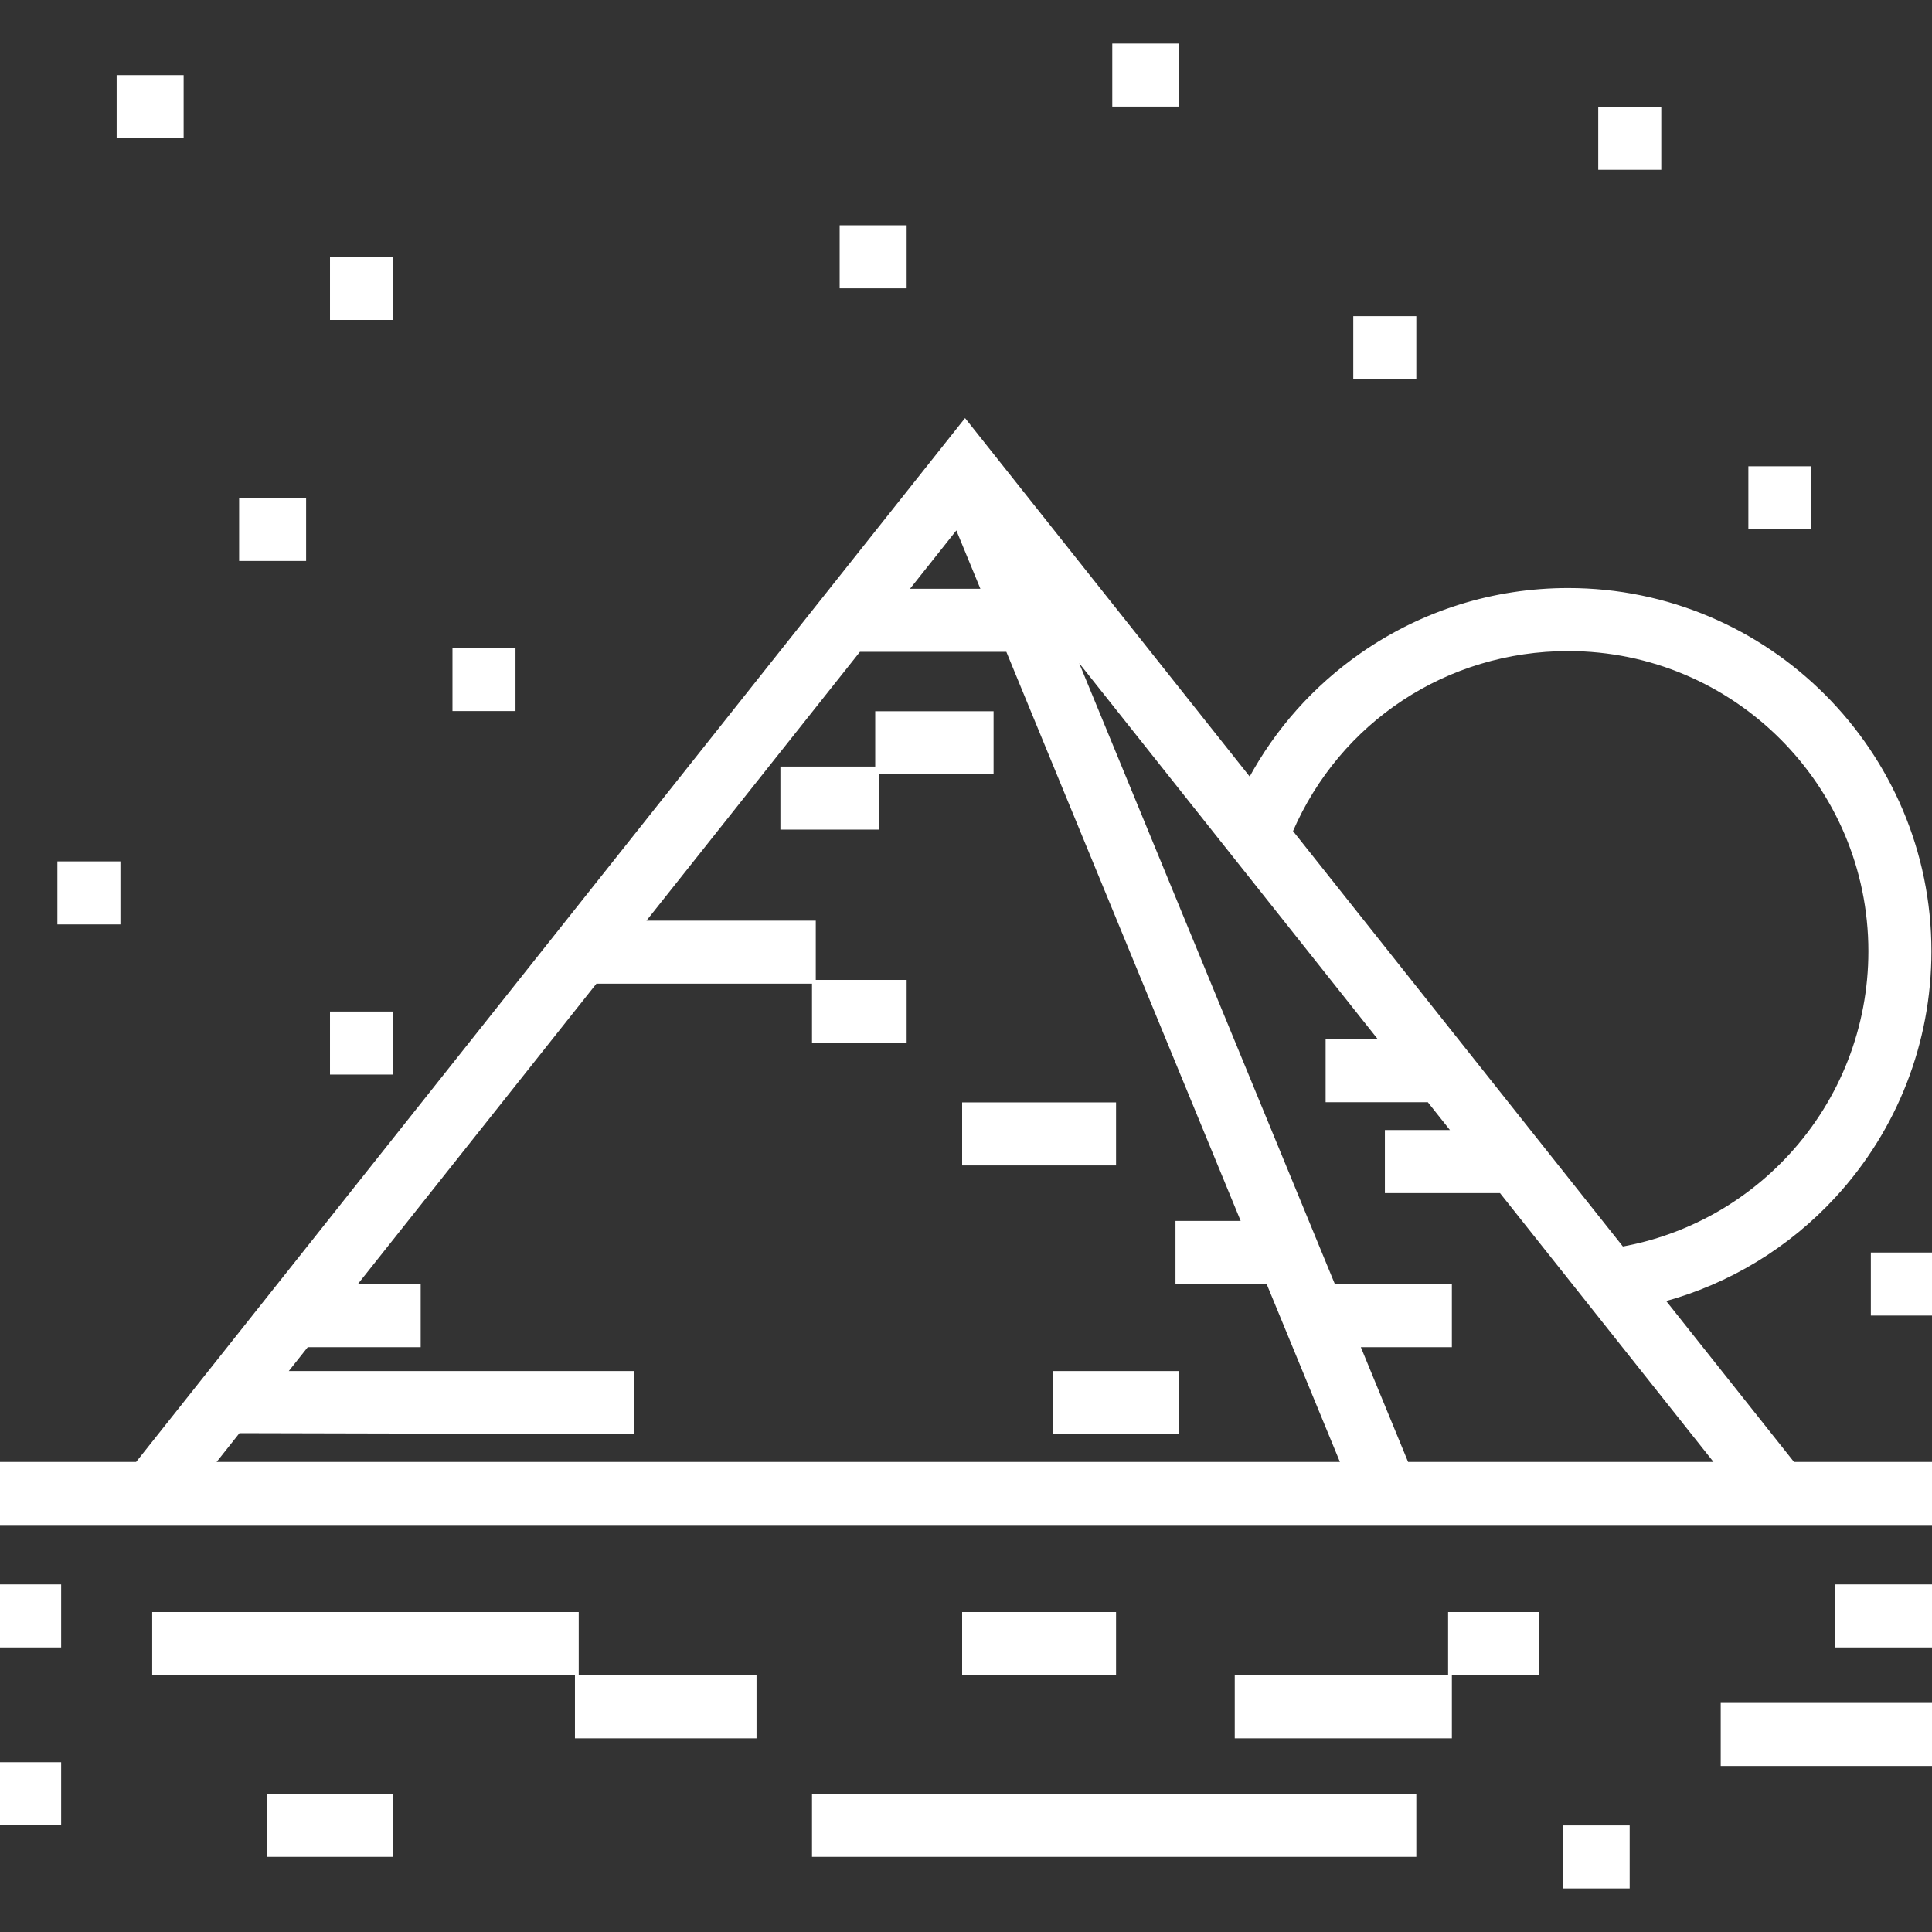 <svg xmlns="http://www.w3.org/2000/svg" xmlns:xlink="http://www.w3.org/1999/xlink" fill="#ffffff" id="Layer_1" viewBox="0 0 512 512" xml:space="preserve" width="800px" height="800px" stroke="#ffffff"><rect x="0" y="0" width="512" height="512" fill="#333333" stroke="none"/><g id="SVGRepo_bgCarrier" stroke-width="0"></g><g id="SVGRepo_tracerCarrier" stroke-linecap="round" stroke-linejoin="round"></g><g id="SVGRepo_iconCarrier"> <g> <g> <rect x="40.834" y="427.714" width="112.033" height="15.706"></rect> </g> </g> <g> <g> <rect x="152.867" y="444.466" width="47.117" height="15.706"></rect> </g> </g> <g> <g> <rect x="71.198" y="475.877" width="32.458" height="15.706"></rect> </g> </g> <g> <g> <rect y="467.501" width="15.706" height="15.706"></rect> </g> </g> <g> <g> <rect x="215.689" y="475.877" width="159.149" height="15.706"></rect> </g> </g> <g> <g> <rect x="327.722" y="444.466" width="56.54" height="15.706"></rect> </g> </g> <g> <g> <rect x="384.262" y="427.714" width="23.035" height="15.706"></rect> </g> </g> <g> <g> <rect x="255.477" y="427.714" width="39.787" height="15.706"></rect> </g> </g> <g> <g> <rect x="456.507" y="451.795" width="55.493" height="15.706"></rect> </g> </g> <g> <g> <rect x="414.626" y="484.254" width="16.753" height="15.706"></rect> </g> </g> <g> <g> <rect x="486.871" y="420.384" width="25.129" height="15.706"></rect> </g> </g> <g> <g> <rect y="420.384" width="15.706" height="15.706"></rect> </g> </g> <g> <g> <rect x="215.689" y="260.188" width="24.082" height="15.706"></rect> </g> </g> <g> <g> <rect x="279.558" y="363.845" width="32.458" height="15.706"></rect> </g> </g> <g> <g> <polygon points="232.442,188.99 232.442,203.648 207.313,203.648 207.313,219.354 232.442,219.354 232.442,204.695 262.806,204.695 262.806,188.99 "></polygon> </g> </g> <g> <g> <rect x="255.477" y="292.646" width="39.787" height="15.706"></rect> </g> </g> <g> <g> <path d="M475.183,387.926l-34.476-43.413c17.317-4.695,33.06-14.196,45.414-27.643c16.268-17.706,25.227-40.71,25.227-64.771 c0-52.804-42.959-95.763-95.763-95.763c-19.655,0-38.544,5.912-54.624,17.097c-12.483,8.682-22.592,20.047-29.702,33.257 l-75.511-95.088L36.315,387.926H0v15.706h512v-15.706H475.183z M415.586,172.042c44.144,0,80.057,35.913,80.057,80.057 c0,20.116-7.488,39.344-21.087,54.146c-11.908,12.961-27.573,21.549-44.677,24.633l-87.796-110.557 C354.779,190.896,383.319,172.042,415.586,172.042z M253.581,139.589l6.976,16.943h-20.432L253.581,139.589z M56.371,387.926 l6.849-8.624l104.306,0.248v-15.706H75.494l5.82-7.329h29.671V340.81H93.787l64.023-80.622h57.879v-15.706h-45.407l57.371-72.245 h39.371l62.514,151.82h-17.522v15.706h23.989l19.832,48.164H56.371z M372.823,387.926l-12.934-31.411h24.373V340.81h-30.839 l-69.235-168.141l81.973,103.225h-14.357v15.706h26.829l6.652,8.376h-17.775v15.706h30.247l57.371,72.245H372.823z"></path> </g> </g> <g> <g> <rect x="31.411" y="20.417" width="16.753" height="15.706"></rect> </g> </g> <g> <g> <rect x="87.951" y="68.581" width="15.706" height="15.706"></rect> </g> </g> <g> <g> <rect x="63.869" y="132.45" width="16.753" height="15.706"></rect> </g> </g> <g> <g> <rect x="15.706" y="228.777" width="15.706" height="15.706"></rect> </g> </g> <g> <g> <rect x="87.951" y="268.564" width="15.706" height="15.706"></rect> </g> </g> <g> <g> <rect x="120.409" y="172.237" width="15.706" height="15.706"></rect> </g> </g> <g> <g> <rect x="359.133" y="84.286" width="15.706" height="15.706"></rect> </g> </g> <g> <g> <rect x="463.836" y="124.074" width="15.706" height="15.706"></rect> </g> </g> <g> <g> <rect x="223.018" y="60.204" width="16.753" height="15.706"></rect> </g> </g> <g> <g> <rect x="295.264" y="12.041" width="16.753" height="15.706"></rect> </g> </g> <g> <g> <rect x="424.049" y="28.793" width="15.706" height="15.706"></rect> </g> </g> <g> <g> <rect x="496.294" y="332.434" width="15.706" height="15.706"></rect> </g> </g> </g></svg>